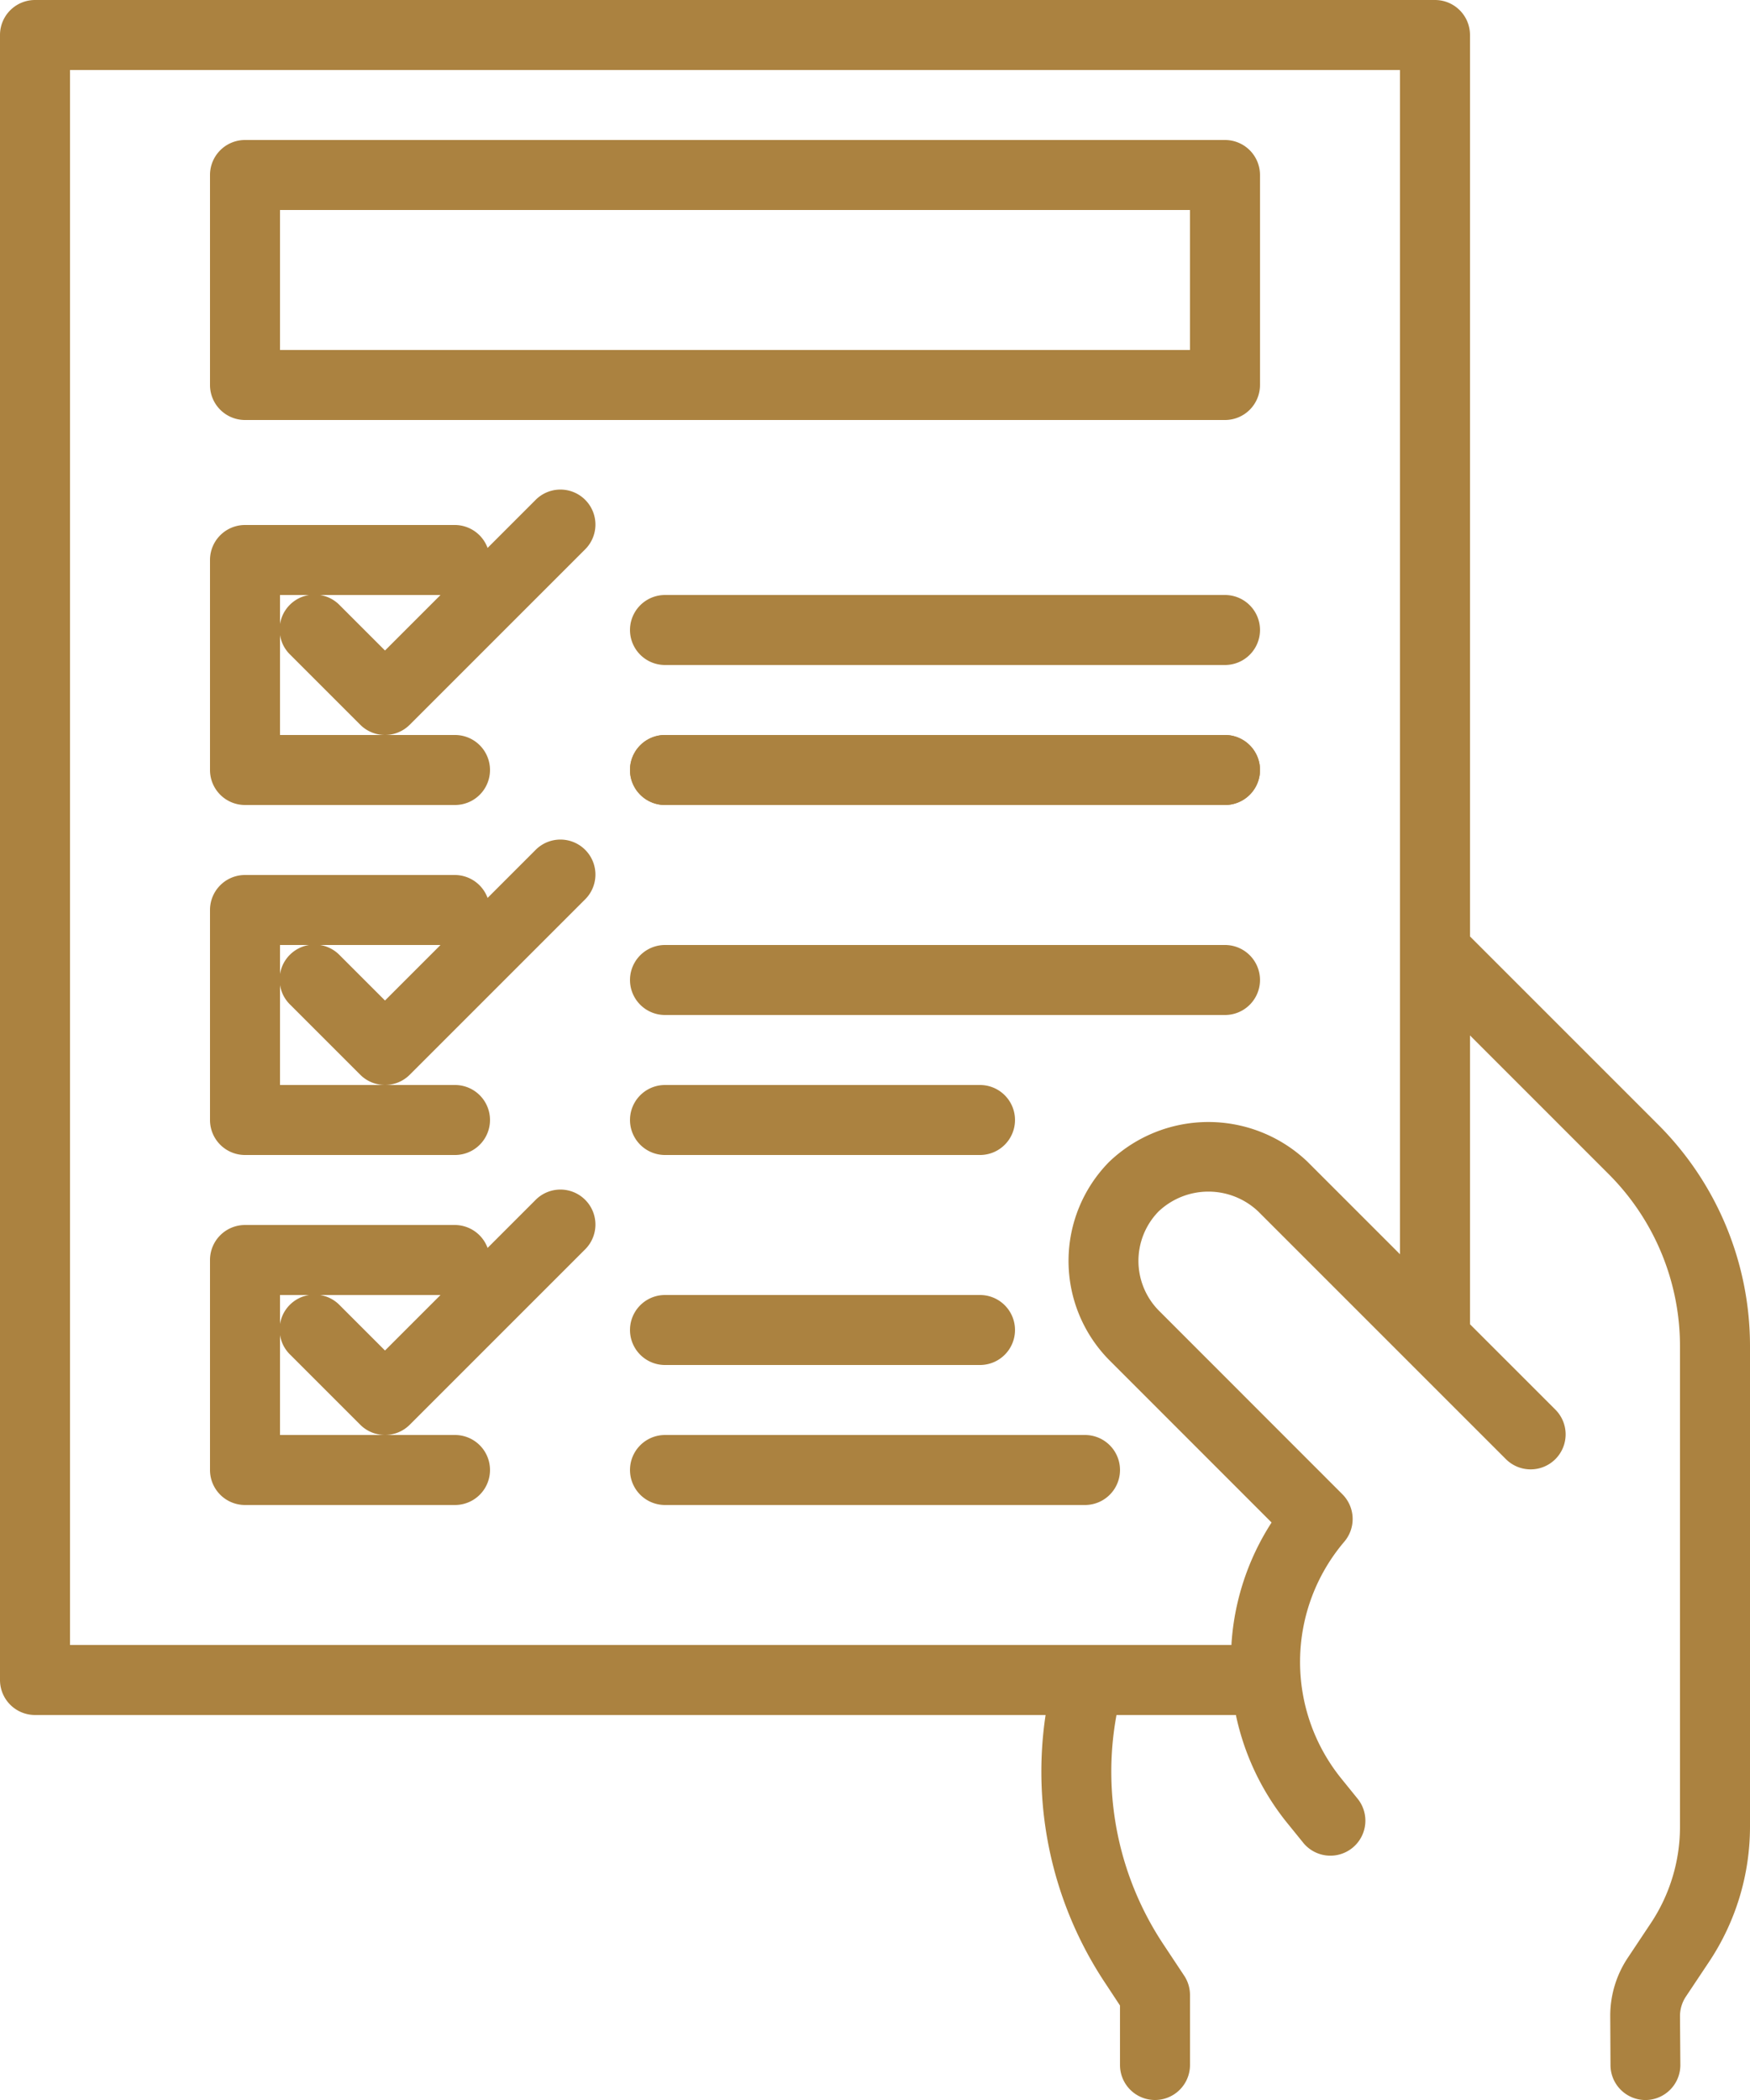 <svg xmlns="http://www.w3.org/2000/svg" width="50" height="60.001" viewBox="0 0 50 60.001">
  <g id="Contact_form" data-name="Contact form" transform="translate(-12 -2)">
    <path id="Path_5119" data-name="Path 5119" d="M47,14H19a1,1,0,0,1-1-1V7a1,1,0,0,1,1-1H47a1,1,0,0,1,1,1v6A1,1,0,0,1,47,14ZM20,12H46V8H20Z" fill="#ab8240"/>
    <path id="Path_5120" data-name="Path 5120" d="M19,25h6a1,1,0,0,0,0-2H20V19h4.586L23,20.586l-1.293-1.293a1,1,0,1,0-1.414,1.414l2,2a1,1,0,0,0,1.414,0l5-5a1,1,0,1,0-1.414-1.414l-1.362,1.362A1,1,0,0,0,25,17H19a1,1,0,0,0-1,1v6A1,1,0,0,0,19,25Z" fill="#ab8240"/>
    <path id="Path_5121" data-name="Path 5121" d="M27.293,26.293l-1.362,1.362A1,1,0,0,0,25,27H19a1,1,0,0,0-1,1v6a1,1,0,0,0,1,1h6a1,1,0,0,0,0-2H20V29h4.586L23,30.586l-1.293-1.293a1,1,0,1,0-1.414,1.414l2,2a1,1,0,0,0,1.414,0l5-5a1,1,0,1,0-1.414-1.414Z" fill="#ab8240"/>
    <path id="Path_5122" data-name="Path 5122" d="M27.293,36.293l-1.362,1.362A1,1,0,0,0,25,37H19a1,1,0,0,0-1,1v6a1,1,0,0,0,1,1h6a1,1,0,0,0,0-2H20V39h4.586L23,40.586l-1.293-1.293a1,1,0,1,0-1.414,1.414l2,2a1,1,0,0,0,1.414,0l5-5a1,1,0,1,0-1.414-1.414Z" fill="#ab8240"/>
    <path id="Path_5123" data-name="Path 5123" d="M47,25H31a1,1,0,0,1,0-2H47a1,1,0,0,1,0,2Z" fill="#ab8240"/>
    <path id="Path_5124" data-name="Path 5124" d="M47,25H31a1,1,0,0,1,0-2H47a1,1,0,0,1,0,2Z" fill="#ab8240"/>
    <path id="Path_5125" data-name="Path 5125" d="M40,35H31a1,1,0,0,1,0-2h9a1,1,0,0,1,0,2Z" fill="#ab8240"/>
    <path id="Path_5126" data-name="Path 5126" d="M59.364,34.12,54,28.756V3a1,1,0,0,0-1-1H13a1,1,0,0,0-1,1V50a1,1,0,0,0,1,1H41.874A10.908,10.908,0,0,0,43.6,58.693l.4.608V61a1,1,0,0,0,2,0V59a1,1,0,0,0-.167-.553l-.572-.863A8.915,8.915,0,0,1,43.9,51h3.411a7.3,7.3,0,0,0,1.437,3.049l.47.58a1,1,0,1,0,1.554-1.258l-.465-.575a5.3,5.3,0,0,1,.1-6.746,1,1,0,0,0-.053-1.357L45.11,39.446a2.022,2.022,0,0,1-.008-2.833,2.071,2.071,0,0,1,2.841-.006l7.07,7.07a1,1,0,1,0,1.414-1.414L54,39.836V31.584l3.95,3.95A6.959,6.959,0,0,1,60,40.484v13.7a4.979,4.979,0,0,1-.84,2.774l-.653.981a2.985,2.985,0,0,0-.5,1.678l.007,1.389a1,1,0,0,0,1,.995h.005a1,1,0,0,0,.991-1L60,59.606a1.006,1.006,0,0,1,.168-.56l.653-.98A6.969,6.969,0,0,0,62,54.183v-13.7a8.941,8.941,0,0,0-2.636-6.363ZM49.351,35.187a4.1,4.1,0,0,0-5.661.009,4.032,4.032,0,0,0,0,5.661L48.331,45.5A7.243,7.243,0,0,0,47.183,49H14V4H52V37.836Z" fill="#ab8240"/>
    <path id="Path_5127" data-name="Path 5127" d="M30,44a1,1,0,0,0,1,1H43a1,1,0,0,0,0-2H31A1,1,0,0,0,30,44Z" fill="#ab8240"/>
    <path id="Path_5128" data-name="Path 5128" d="M47,21H31a1,1,0,0,1,0-2H47a1,1,0,0,1,0,2Z" fill="#ab8240"/>
    <path id="Path_5129" data-name="Path 5129" d="M47,31H31a1,1,0,0,1,0-2H47a1,1,0,0,1,0,2Z" fill="#ab8240"/>
    <path id="Path_5130" data-name="Path 5130" d="M40,41H31a1,1,0,0,1,0-2h9a1,1,0,0,1,0,2Z" fill="#ab8240"/>
  </g>
</svg>
